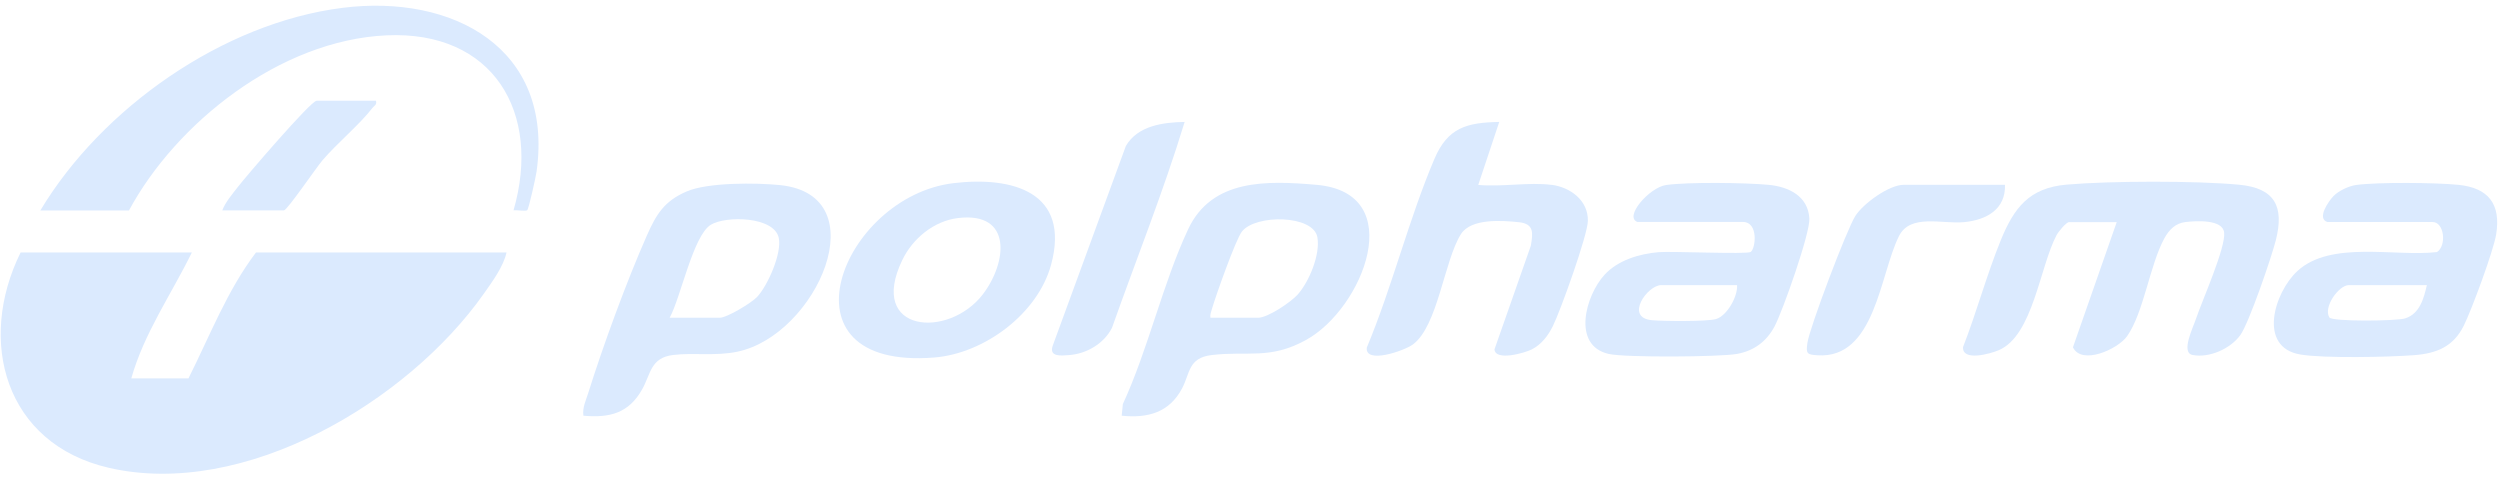 <?xml version="1.0" encoding="UTF-8"?>
<svg xmlns="http://www.w3.org/2000/svg" width="219" height="42" viewBox="0 0 219 42" fill="none">
  <path d="M185.437 19.459H181.248C181.001 19.459 180.303 20.31 180.15 20.608C178.694 23.349 178.09 29.394 175.102 30.671C174.378 30.986 171.892 31.692 171.96 30.407C173.152 27.359 174.038 24.056 175.272 21.034C176.421 18.224 177.741 16.454 181.035 16.173C184.849 15.841 192.35 15.824 196.147 16.181C199.296 16.479 200.105 18.105 199.365 21.034C198.99 22.524 197.006 28.313 196.249 29.36C195.38 30.552 193.541 31.378 192.069 31.096C191.013 30.892 192.12 28.687 192.367 27.93C192.903 26.338 194.989 21.681 194.835 20.37C194.699 19.203 192.418 19.34 191.447 19.45C190.57 19.553 190.017 20.123 189.6 20.872C188.323 23.205 187.787 27.402 186.331 29.453C185.513 30.603 182.355 32.016 181.589 30.424L185.428 19.45L185.437 19.459Z" fill="#DBEAFE"></path>
  <path d="M98.26 36.417L98.362 35.396C100.592 30.569 101.852 24.839 104.083 20.08C106.16 15.645 110.996 15.815 115.32 16.19C123.45 16.888 119.415 27.036 114.401 29.785C111.225 31.531 109.31 30.722 106.126 31.105C104.083 31.352 104.253 32.697 103.546 34.033C102.423 36.145 100.541 36.647 98.277 36.417H98.26ZM106.024 27.836H110.212C111.055 27.836 113.09 26.465 113.686 25.793C114.69 24.652 115.661 22.311 115.405 20.795C115.073 18.812 109.991 18.752 108.791 20.285C108.254 20.966 106.484 25.954 106.169 27.053C106.092 27.308 105.99 27.555 106.032 27.836H106.024Z" fill="#DBEAFE"></path>
  <path d="M51.106 36.417C51.012 35.711 51.31 35.115 51.514 34.476C52.825 30.288 54.894 24.635 56.665 20.634C57.491 18.761 58.197 17.611 60.155 16.769C62.011 15.968 66.259 16.002 68.336 16.215C76.943 17.109 71.537 29.36 64.599 30.807C62.65 31.216 60.785 30.875 58.972 31.096C56.98 31.335 57.014 32.757 56.256 34.102C55.081 36.196 53.421 36.621 51.114 36.417H51.106ZM58.657 27.836H63.05C63.68 27.836 65.834 26.533 66.327 26.006C67.255 25.009 68.515 22.174 68.217 20.829C67.8 18.948 63.578 18.888 62.267 19.689C60.717 20.634 59.627 26.091 58.665 27.827L58.657 27.836Z" fill="#DBEAFE"></path>
  <path d="M203.91 19.459C202.889 19.169 203.996 17.603 204.421 17.169C204.872 16.709 205.741 16.3 206.379 16.207C208.278 15.943 213.377 15.994 215.344 16.19C218 16.454 219.09 17.884 218.664 20.532C218.434 21.962 216.519 27.138 215.829 28.526C214.918 30.356 213.471 30.96 211.47 31.113C209.24 31.284 203.561 31.403 201.51 31.054C197.747 30.424 199.228 25.605 201.254 23.741C204.183 21.042 209.819 22.507 213.479 22.081C214.339 21.528 214.126 19.45 213.096 19.45H203.91V19.459ZM212.594 24.975H205.758C204.881 24.975 203.493 26.908 204.055 27.81C204.285 28.185 209.955 28.134 210.704 27.887C211.973 27.478 212.33 26.133 212.594 24.975Z" fill="#DBEAFE"></path>
  <path d="M143.483 19.459C142.18 19.058 144.47 16.419 145.951 16.207C147.867 15.934 152.907 16.002 154.916 16.19C156.67 16.351 158.398 17.169 158.5 19.152C158.568 20.446 156.167 27.24 155.461 28.576C154.754 29.913 153.656 30.73 152.166 31.003C150.676 31.275 142.325 31.335 140.912 31.003C137.668 30.253 138.903 25.878 140.554 24.073C141.72 22.796 143.619 22.226 145.313 22.089C146.471 21.996 153.017 22.294 153.358 22.072C153.792 21.791 154.073 19.442 152.668 19.442H143.483V19.459ZM152.158 24.975H145.526C144.317 24.975 142.291 27.819 144.7 28.049C145.645 28.142 149.587 28.176 150.336 27.946C151.298 27.648 152.243 25.954 152.166 24.975H152.158Z" fill="#DBEAFE"></path>
  <path d="M135.931 16.19C137.566 16.411 139.132 17.552 139.098 19.348C139.081 20.591 136.698 27.223 136.034 28.559C135.625 29.394 135.029 30.177 134.195 30.603C133.539 30.935 130.994 31.65 130.917 30.603L134.101 21.527C134.297 20.387 134.382 19.612 133.071 19.467C131.556 19.306 128.865 19.118 127.98 20.506C126.507 22.839 125.962 28.559 123.766 30.177C123 30.739 119.56 31.922 119.731 30.449C121.961 25.12 123.417 19.169 125.664 13.9C126.822 11.192 128.474 10.733 131.334 10.682L129.495 16.198C131.505 16.394 133.973 15.934 135.923 16.198L135.931 16.19Z" fill="#DBEAFE"></path>
  <path d="M83.515 16.045C88.708 15.424 93.79 16.828 92.079 23.179C90.913 27.487 86.222 30.969 81.838 31.318C67.714 32.441 73.733 17.22 83.523 16.045H83.515ZM83.924 19.101C81.795 19.357 79.939 20.906 79.037 22.788C75.972 29.155 83.089 29.717 86.103 25.776C88.231 22.983 88.708 18.522 83.924 19.101Z" fill="#DBEAFE"></path>
  <path d="M103.777 10.673C101.921 16.769 99.538 22.702 97.409 28.721C96.703 30.1 95.204 30.986 93.663 31.105C92.974 31.156 91.876 31.292 92.216 30.288L98.627 12.784C99.665 11.005 101.896 10.716 103.769 10.682L103.777 10.673Z" fill="#DBEAFE"></path>
  <path d="M175.637 16.19C175.705 18.344 174.003 19.271 172.062 19.459C170.121 19.646 167.345 18.693 166.349 20.685C164.664 24.047 164.272 31.471 159.198 31.122C158.287 31.062 158.193 30.986 158.33 30.032C158.517 28.713 161.786 20.063 162.535 18.905C163.233 17.824 165.481 16.19 166.758 16.19H175.637Z" fill="#DBEAFE"></path>
  <path d="M16.806 22.115C15.018 25.775 12.617 29.181 11.502 33.148H16.508C18.381 29.428 19.888 25.46 22.425 22.115H44.372C44.099 23.358 43.12 24.677 42.38 25.733C35.714 35.191 21.361 43.738 9.502 40.972C0.452 38.869 -2.042 29.904 1.806 22.115H16.814H16.806Z" fill="#DBEAFE"></path>
  <path d="M3.533 18.437C8.905 9.473 19.53 2.007 30.001 0.687C39.638 -0.53 48.534 4.186 47.002 15.04C46.942 15.475 46.321 18.301 46.185 18.412C46.04 18.531 45.265 18.378 44.984 18.429C47.462 9.856 43.205 2.662 33.849 3.096C24.493 3.531 15.418 10.801 11.297 18.437H3.533Z" fill="#DBEAFE"></path>
  <path d="M32.939 8.834C33.024 9.192 32.794 9.243 32.632 9.447C31.508 10.911 29.55 12.52 28.248 14.044C27.72 14.657 25.149 18.429 24.877 18.429H19.471C19.735 17.722 20.348 17.007 20.816 16.402C21.539 15.466 27.226 8.826 27.737 8.826H32.947L32.939 8.834Z" fill="#DBEAFE"></path>
</svg>
